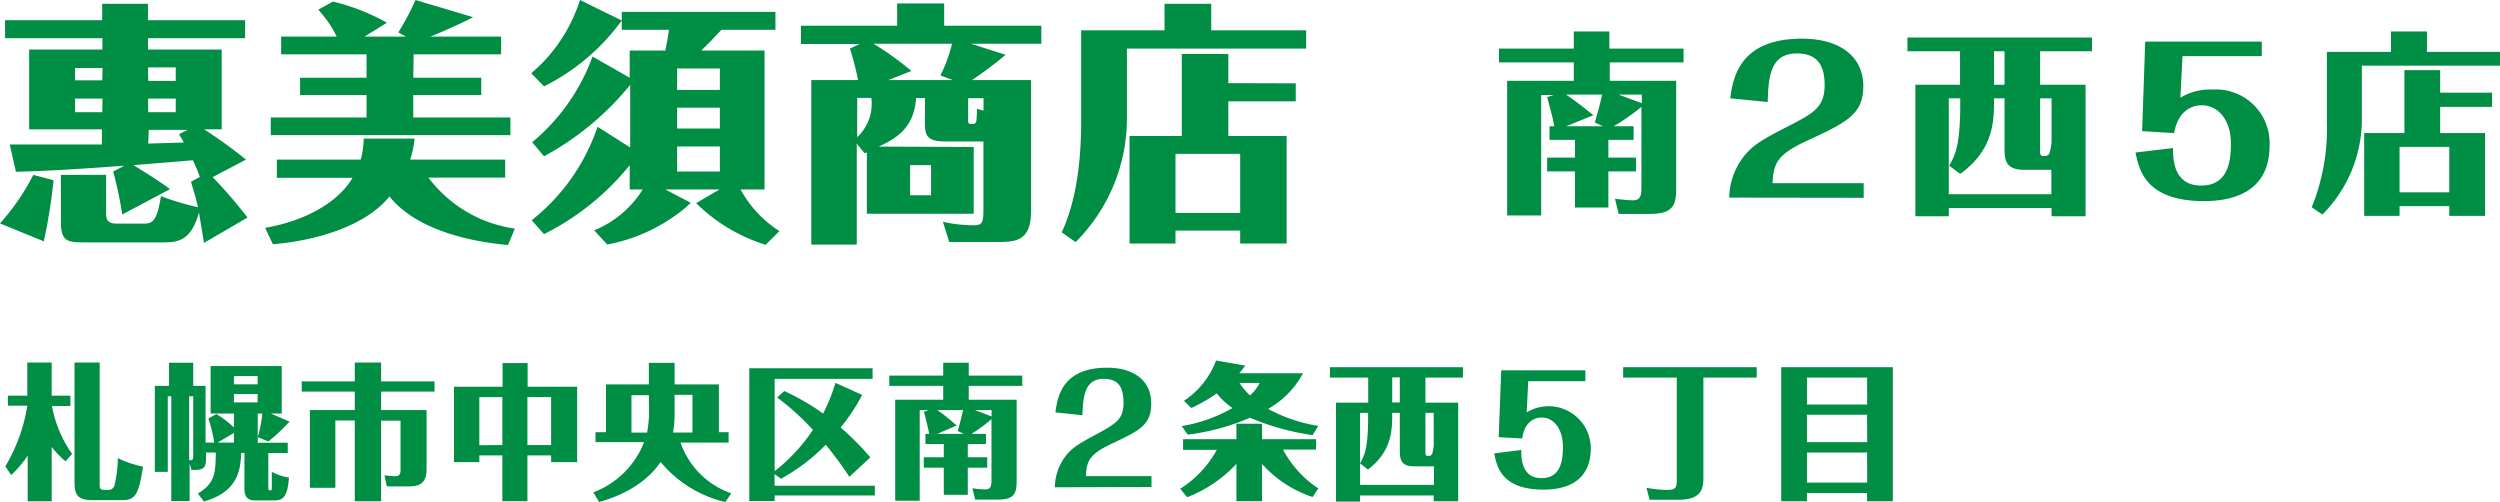 <svg xmlns="http://www.w3.org/2000/svg" viewBox="0 0 257.34 51.68"><g id="レイヤー_2" data-name="レイヤー 2"><path d="M0 23a23.78 23.78 0 003.43-5l2.08.55a55.3 55.3 0 01-1 6.29zm21 2l-.52-3.12c-.86 3.07-2.31 3.07-3.9 3.07H8.71c-1.85 0-2.44-.13-2.44-2.16V18h4.65v3.75c0 .73 0 1.27 1.14 1.27h2.63c.86 0 1.46 0 1.87-2.83a27.5 27.5 0 003.82 1.14c-.18-.86-.44-1.66-.72-2.62l.91-.5a18 18 0 00-.71-1.71l-6.13.5c1.64 1 2.81 1.75 3.77 2.47l-4.92 2.61a37.42 37.42 0 00-.93-4.42l1.14-.6c-3.64.26-7.54.54-11.15.62L1 14.87h9.49v-1.56H3V5.1h7.54V3.93H.52V2.08h10V.39h4.71v1.69h10v1.85h-10V5.1h7.59v8.21H21a47.38 47.38 0 014.32 3.12l-3.43 1.8a50.17 50.17 0 013.59 4.16zM10.55 7H7.72v1.27h2.81zm0 3.15H7.72v1.4h2.81zm4.71-1.82h2.83V6.94h-2.85zm0 3.22h2.83v-1.4h-2.85zm0 3.23l3.66-.11c-.13-.23-.18-.36-.49-.86l.88-.44h-4zm37.03 10.44c-3.54-.31-9.36-1.43-12.2-5-2.6 3.23-8 4.6-12 4.92l-.8-1.69c4.7-.81 7.77-3 9-5.15H28.5v-1.87h8.63a8.82 8.82 0 00.31-2.16h5.23a9.14 9.14 0 01-.45 2.16H52v1.85h-7.9a13.45 13.45 0 008.9 5.25zM42.54 8h7v1.78h-7v2.31h10v1.82H27.87v-1.82h9.86V9.78h-6.84V8h6.84V5.59h-8.79V3.77h5.72A11.43 11.43 0 0032.76 1l1.51-.84a21.68 21.68 0 015.56 2.18l-2.31 1.43h4.26L41 3.33A24.84 24.84 0 0042.77 0l5.93 1.77c-1 .52-2.78 1.35-4.4 2h7.28v1.82h-9zM64 2.11a22.07 22.07 0 01-8 6.78l-1.32-1.35A16.28 16.28 0 0059.7 0zM78.7 5.2v14.3h-2.47a11.8 11.8 0 004 4.29l-1.42 1.41a17.6 17.6 0 01-7.15-4.29l2.41-1.41h-5.59l2.63 1.38c-.16.13-.44.41-.6.54a17.68 17.68 0 01-8 3.75l-1.35-1.46a10.56 10.56 0 005-4.21h-1.34V17A26.64 26.64 0 0156 24.1l-1.27-1.43a20.68 20.68 0 006.78-9.62l3.36 2.13V8.74A29.74 29.74 0 0156 16.09l-1.22-1.45a20.53 20.53 0 006.21-8.82L64.82 8V5.2h3.66a20 20 0 00.37-2.13H64V1.22h15.82v1.85h-5.56c-.37.39-1.3 1.4-2.08 2.13zm-9 4.06h4.4V7.05h-4.4zm4.4 1.82h-4.4v2.15h4.4zm0 4h-4.4v2.58h4.4zm26.13.05V22h-11v-6.3a1 1 0 00-.23.08l-.81-1v10.4h-4.68V8.24h4.81A28 28 0 0087.49 5l1-.47h-6.04V2.65h9.9V.36h4.84v2.29h10V4.5h-7.25l3.57 1.14a38.11 38.11 0 01-3.46 2.6h6.08v13.52c0 3.15-1.71 3.15-3.56 3.15h-4.86l-.65-2.08a14.74 14.74 0 003.17.36c.86 0 1-.26 1-1.56v-7.07a2.21 2.21 0 01-.39 0h-3.57c-2.06 0-2.06-.81-2.06-2.13v-2.34h-.91c-.21 2.81-1.64 4-3.85 5zm-12-1a4.69 4.69 0 001.46-4.05h-1.45zm1.68-9.63a29.38 29.38 0 013.9 2.81l-2.37.93h6.63l-1.27-.47A15.49 15.49 0 0098 4.5zM95.84 17h-2.16v3.1h2.16zm5.4-6.89h-1.58v2.26c0 .24 0 .39.28.39s.5 0 .55-.26.08-1 .08-1.3a6 6 0 00.67.18zm33.21-6.99V5H116v7a18 18 0 01-5.28 12.92l-1.43-1c1.61-3.48 2-7.75 2-11.49V3.12h8.58V.39h4.81v2.73zm-1.07 5.46v1.85h-6.94V14h6v11.07h-4.78v-1.33H121v1.33h-4.73V14h5.38V5.56h4.79v3zM121 21.92h6.66v-6.08H121zm44.56-5.7h2.84v1.42h-2.84v3.72h-3.44v-3.72h-2.86v-1.42h2.86V14.4h-2.62V13h.5c-.2-1-.26-1.18-.74-3l.66-.22h-1.28v12.4h-3.5V8.32H162v-1.9h-7.7V5h7.7V3.24h3.66V5h7.64v1.42h-7.6v1.9h6.84v11c0 1.8-.28 2.7-2.76 2.7h-3.16l-.38-1.56c.74.1 1.6.16 1.84.16.62 0 .88-.28.88-1.22V11a21.5 21.5 0 01-2.86 2h2.06v1.4h-2.6zM165 13l-.84-.4c.4-1.28.68-2.5.76-2.86h-3.72c.88.58 1.72 1.24 2.82 2.12L161.2 13zm4-2.38v-.88h-2.38zm9 9.72a7.07 7.07 0 011.08-3.64c1.1-1.7 2.22-2.28 5.06-3.74 2.48-1.28 3.68-1.9 3.68-4.2 0-2.1-.8-3.26-2.86-3.26-2.82 0-2.92 2.6-3 5l-3.86-.38c.28-1.94.84-6.14 7.38-6.14 3.9 0 6.32 1.82 6.32 4.9 0 2.92-1.76 3.74-5.86 5.64-3.12 1.44-3.38 2.4-3.48 4.34h9.38v1.5zm32-11.62h4.68v13.54h-3.5v-.84H200.6v.84h-3.44V8.72h4.6V5.28h-5.42V3.86h19v1.42H210zm-1.66 8.76c-2 0-2-1.16-2-2.36v-5h-1.08c0 2.3 0 5.26-3.48 7.78l-1.14-.84c.56-1 1.14-1.92 1.14-6.34v-.6h-1.18V20h10.56v-2.52zm-2-12.2h-1.08v3.44h1.08zM210 15.6c0 .18 0 .46.3.46.68 0 .7-.14.88-1.4v-4.54H210zm10.82-11.32h12v1.5h-8.16l-.22 4.28a5.79 5.79 0 013.3-.84 5.52 5.52 0 015.88 5.78c0 4.82-3.86 5.7-6.74 5.7-6 0-6.68-3.18-7.06-5l3.86-.46c0 1.24.1 3.86 2.9 3.86s3.06-2.54 3.06-4.32c0-2.4-1.28-3.94-3-3.94-.3 0-2.36 0-2.84 2.86l-3.3-.2zm36.52 1.06v1.42h-14.22v5.38a13.88 13.88 0 01-4.06 9.94l-1.1-.74a21.62 21.62 0 001.56-8.84V5.34h6.6v-2.1h3.7v2.1zm-.82 4.2V11h-5.34v2.7h4.62v8.52h-3.68v-1H247v1h-3.64V13.7h4.14V7.22h3.68v2.32zM247 19.8h5.12v-4.68H247zM6.74 47.49A9.82 9.82 0 015.32 46v5.6H2.85v-4.7a11.22 11.22 0 01-1.7 2l-.6-.9a17.39 17.39 0 002.26-6.24h-2v-1.03h2v-3.41h2.51v3.41h1.93v1.06h-1.9a12.52 12.52 0 002.07 4.94zm3.52-10.17v12.6c0 .47.16.51.57.51h.38a.64.64 0 00.59-.54 12.43 12.43 0 00.33-2.73 10.44 10.44 0 002.59.87c-.44 2.9-.79 3.45-2.14 3.45H9.44c-1.72 0-1.77-.87-1.77-2.07V37.32zm11.79 8.24a14.3 14.3 0 00-.6-2.48l.83-.46a10.8 10.8 0 011.8 1.38v-1.43h-2.4v-4.89H29v4.89h-1.12l1.92.83c0 .06-.22.22-.23.24a16.44 16.44 0 01-1.95 1.8L26.53 45a12.37 12.37 0 00.47-2.43h-.47v3h3.09v1.06h-2v3.65c0 .15.08.19.14.19.22 0 .22 0 .22-.42v-1.48a5.64 5.64 0 001.77.59c-.16 1.9-.55 2.35-1.51 2.35h-2c-.77 0-1.08-.39-1.08-1.24v-3.65h-.33c-.07 1.64-.27 4-3.84 5l-.62-.82c1.68-1 1.84-2 1.84-4.22h-1v.3c0 1 0 1.49-1.11 1.49h-.39l-.19-.68v3.89h-1.89V40.79h-.36v7.78h-1.33v-8.85h1.46v-2.38h2.49v2.38h1.27v5.84zm-2.58-4.77v6.58c.22 0 .32 0 .36-.09a.75.75 0 00.06-.4v-6.09zm4.61 4.77v-1l-1.68 1zm2.44-6v-.85h-2.44v.85zm-2.44 1v.86h2.44v-.86zm20.65-1.3v1.05h-5.5v1.9h4.68v6.06c0 1.5-.73 1.8-1.87 1.8h-2.22l-.24-1.14c.5.06 1 .09 1.08.09.53 0 .57-.28.57-.72v-5h-2v8.3h-2.71v-8.32h-2v6.93H31.9v-8h4.62v-1.9h-5.46v-1.05h5.46v-1.94h2.71v1.94zm14.68.55v7.76h-2.68v-.69h-2.44v4.71h-2.58v-4.71h-2.37v.69h-2.61v-7.76h5v-2.44h2.58v2.44zm-7.7 6v-4.93h-2.37v4.95zm2.58-4.95v4.95h2.44v-4.93zm20.38 10.82A12.26 12.26 0 0168 47.55c-1.93 2.87-5.36 3.84-6.32 4.13l-.61-1a9 9 0 005.23-5.17h-5v-1.02h1.08v-4.92h4.41v-2.22h2.65v2.22H74v4.92h1v1.07h-4.95a8.46 8.46 0 005.22 5.22zm-7.88-11H65v3.85h1.61a12.33 12.33 0 00.2-2.43zm2.65 1.84a11.39 11.39 0 01-.16 2h2v-3.88h-1.84zm11.29-2.27a24.11 24.11 0 014 2.32A18.57 18.57 0 0086 39.41l2.75 1.24A19.27 19.27 0 0186.53 44a29.41 29.41 0 013.06 3.08l-2.16 2a38.19 38.19 0 00-2.43-3.3 19.68 19.68 0 01-4.61 3.5l-.66-.47V50h10.32v1H79.74v.57h-2.61V37.91h12.69V39H79.74v9.5a18.27 18.27 0 003.94-4.25A25.88 25.88 0 0080 40.92zm18.89 6.82h2v1.07h-2v2.79h-2.47v-2.79h-2.06v-1.07h2.06v-1.36h-1.89v-1.05h.39c-.15-.72-.19-.89-.54-2.28l.48-.17h-.92v9.33h-2.52V41.15h4.94v-1.43h-5.55v-1.06h5.55v-1.32h2.63v1.32h5.51v1.06h-5.51v1.43h4.93v8.28c0 1.35-.2 2-2 2h-2.27l-.28-1.17a12.24 12.24 0 001.33.12c.44 0 .63-.21.63-.91v-6.33a15.23 15.23 0 01-2.06 1.52h1.49v1.05h-1.87zm-.43-2.41l-.6-.3c.28-1 .49-1.88.54-2.15h-2.65c.64.44 1.24.93 2 1.59l-2 .86zm2.88-1.79v-.66h-1.71zm6.51 7.29a5.46 5.46 0 01.78-2.73c.79-1.27 1.6-1.71 3.64-2.8 1.79-1 2.65-1.43 2.65-3.15s-.58-2.48-2.06-2.48c-2 0-2.1 1.95-2.17 3.74l-2.78-.29c.2-1.45.6-4.6 5.31-4.6 2.81 0 4.55 1.36 4.55 3.67s-1.26 2.81-4.22 4.23c-2.24 1.08-2.43 1.8-2.5 3.26h6.75v1.12zm21.33 1.43h-2.64v-3.84a13.55 13.55 0 01-5.07 3.43l-.71-.87a10.94 10.94 0 003.76-4h-3.47v-1.1h5.49v-1.59h2.64v1.59h5.56v1.07h-3.4a11 11 0 003.63 4l-.59.88a12.08 12.08 0 01-5.2-3.4zm5.2-6.8a25.82 25.82 0 01-6.44-1.79 23.45 23.45 0 01-6.41 1.74l-.62-.88a15.63 15.63 0 005.23-1.86 7.25 7.25 0 01-1.62-1.5 17.32 17.32 0 01-2.62 1.5l-.76-.74a8.6 8.6 0 003.31-4.15l3 .52a8.8 8.8 0 01-.61.79h6.56a9.2 9.2 0 01-3.6 3.67 16.16 16.16 0 005.17 1.75zm-7.52-5.37a6.74 6.74 0 001.08 1.28 4.46 4.46 0 001-1.28zm19.14 2.03h3.37V51.6h-2.52V51H140v.63h-2.48V41.45h3.32v-2.58h-3.94V37.8h13.69v1.07h-3.86zm-1.2 6.55c-1.43 0-1.44-.87-1.44-1.77V42.5h-.78c0 1.72 0 3.94-2.5 5.83l-.81-.63c.41-.76.83-1.44.83-4.75v-.45H140v7.41h7.61V48zm-1.44-9.15h-.78v2.58h.78zm2.64 7.74c0 .13 0 .34.21.34.49 0 .51-.1.64-1.05V42.5h-.85zm7.8-8.47h8.66v1.12h-5.88l-.16 3.21a4.34 4.34 0 016.6 3.68c0 3.61-2.78 4.27-4.86 4.27-4.35 0-4.81-2.38-5.08-3.73l2.78-.35c0 .93.07 2.9 2.09 2.9s2.2-1.91 2.2-3.24c0-1.8-.92-3-2.19-3-.21 0-1.7 0-2 2.15l-2.42-.13zm26.3-.32v1.07h-5.49v10.21c0 1.13-.1 2.36-2.54 2.36h-3l-.32-1.23a11.64 11.64 0 002.12.22c.89 0 1-.25 1-1V38.87h-5.52V37.8zm14.01 0v13.8h-2.65v-.85H186v.85h-2.65V37.8zm-2.65 1.07H186v2.77h6.2zm0 3.82H186v2.82h6.2zm0 3.89H186v3.1h6.2z" fill="#008d44" id="清水製作物"/></g></svg>